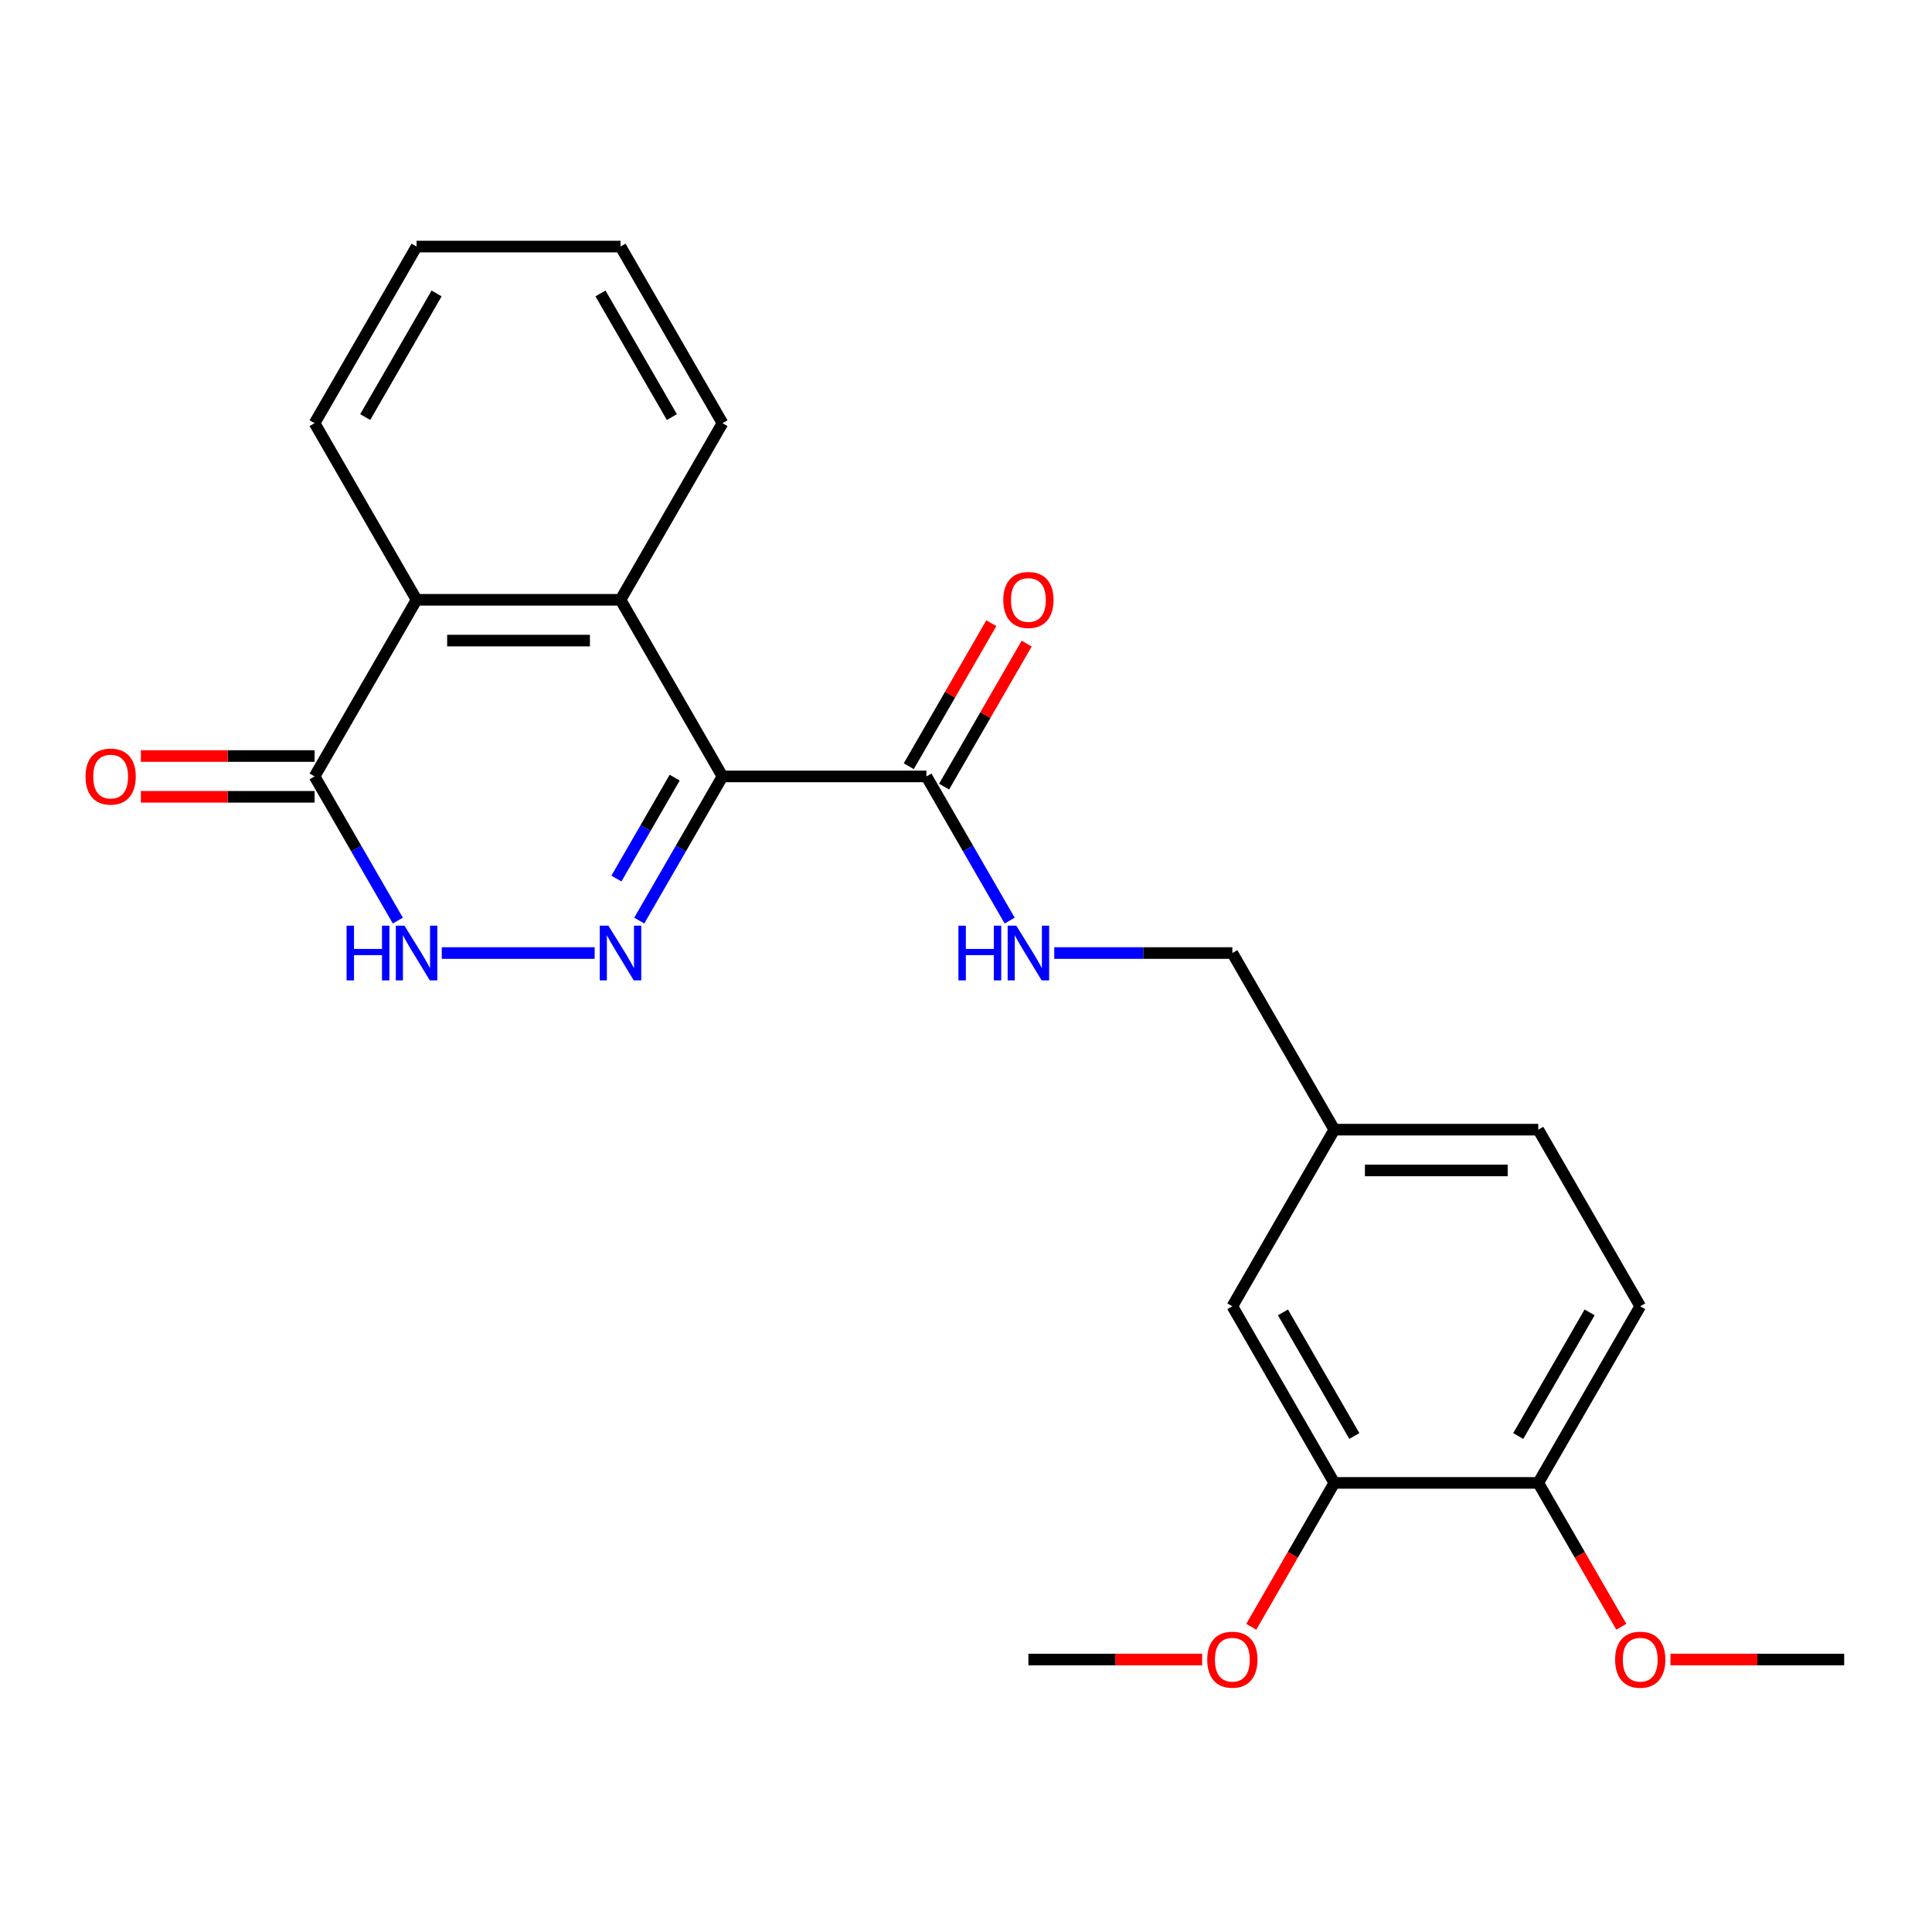 <?xml version='1.0' encoding='iso-8859-1'?>
<svg version='1.1' baseProfile='full'
              xmlns='http://www.w3.org/2000/svg'
                      xmlns:rdkit='http://www.rdkit.org/xml'
                      xmlns:xlink='http://www.w3.org/1999/xlink'
                  xml:space='preserve'
width='1000px' height='1000px' viewBox='0 0 1000 1000'>
<!-- END OF HEADER -->
<rect style='opacity:1.0;fill:#FFFFFF;stroke:none' width='1000' height='1000' x='0' y='0'> </rect>
<path class='bond-0' d='M 373.956,401.873 L 352.415,439.183' style='fill:none;fill-rule:evenodd;stroke:#000000;stroke-width:6px;stroke-linecap:butt;stroke-linejoin:miter;stroke-opacity:1' />
<path class='bond-0' d='M 352.415,439.183 L 330.874,476.493' style='fill:none;fill-rule:evenodd;stroke:#0000FF;stroke-width:6px;stroke-linecap:butt;stroke-linejoin:miter;stroke-opacity:1' />
<path class='bond-0' d='M 349.21,402.51 L 334.131,428.627' style='fill:none;fill-rule:evenodd;stroke:#000000;stroke-width:6px;stroke-linecap:butt;stroke-linejoin:miter;stroke-opacity:1' />
<path class='bond-0' d='M 334.131,428.627 L 319.052,454.744' style='fill:none;fill-rule:evenodd;stroke:#0000FF;stroke-width:6px;stroke-linecap:butt;stroke-linejoin:miter;stroke-opacity:1' />
<path class='bond-1' d='M 373.956,401.873 L 321.175,310.454' style='fill:none;fill-rule:evenodd;stroke:#000000;stroke-width:6px;stroke-linecap:butt;stroke-linejoin:miter;stroke-opacity:1' />
<path class='bond-4' d='M 373.956,401.873 L 479.518,401.873' style='fill:none;fill-rule:evenodd;stroke:#000000;stroke-width:6px;stroke-linecap:butt;stroke-linejoin:miter;stroke-opacity:1' />
<path class='bond-2' d='M 307.796,493.292 L 228.658,493.292' style='fill:none;fill-rule:evenodd;stroke:#0000FF;stroke-width:6px;stroke-linecap:butt;stroke-linejoin:miter;stroke-opacity:1' />
<path class='bond-5' d='M 321.175,310.454 L 215.613,310.454' style='fill:none;fill-rule:evenodd;stroke:#000000;stroke-width:6px;stroke-linecap:butt;stroke-linejoin:miter;stroke-opacity:1' />
<path class='bond-5' d='M 305.341,331.566 L 231.448,331.566' style='fill:none;fill-rule:evenodd;stroke:#000000;stroke-width:6px;stroke-linecap:butt;stroke-linejoin:miter;stroke-opacity:1' />
<path class='bond-17' d='M 321.175,310.454 L 373.956,219.035' style='fill:none;fill-rule:evenodd;stroke:#000000;stroke-width:6px;stroke-linecap:butt;stroke-linejoin:miter;stroke-opacity:1' />
<path class='bond-24' d='M 205.914,476.493 L 184.373,439.183' style='fill:none;fill-rule:evenodd;stroke:#0000FF;stroke-width:6px;stroke-linecap:butt;stroke-linejoin:miter;stroke-opacity:1' />
<path class='bond-24' d='M 184.373,439.183 L 162.832,401.873' style='fill:none;fill-rule:evenodd;stroke:#000000;stroke-width:6px;stroke-linecap:butt;stroke-linejoin:miter;stroke-opacity:1' />
<path class='bond-3' d='M 162.832,401.873 L 215.613,310.454' style='fill:none;fill-rule:evenodd;stroke:#000000;stroke-width:6px;stroke-linecap:butt;stroke-linejoin:miter;stroke-opacity:1' />
<path class='bond-9' d='M 162.832,391.317 L 117.871,391.317' style='fill:none;fill-rule:evenodd;stroke:#000000;stroke-width:6px;stroke-linecap:butt;stroke-linejoin:miter;stroke-opacity:1' />
<path class='bond-9' d='M 117.871,391.317 L 72.91,391.317' style='fill:none;fill-rule:evenodd;stroke:#FF0000;stroke-width:6px;stroke-linecap:butt;stroke-linejoin:miter;stroke-opacity:1' />
<path class='bond-9' d='M 162.832,412.429 L 117.871,412.429' style='fill:none;fill-rule:evenodd;stroke:#000000;stroke-width:6px;stroke-linecap:butt;stroke-linejoin:miter;stroke-opacity:1' />
<path class='bond-9' d='M 117.871,412.429 L 72.91,412.429' style='fill:none;fill-rule:evenodd;stroke:#FF0000;stroke-width:6px;stroke-linecap:butt;stroke-linejoin:miter;stroke-opacity:1' />
<path class='bond-6' d='M 479.518,401.873 L 501.059,439.183' style='fill:none;fill-rule:evenodd;stroke:#000000;stroke-width:6px;stroke-linecap:butt;stroke-linejoin:miter;stroke-opacity:1' />
<path class='bond-6' d='M 501.059,439.183 L 522.6,476.493' style='fill:none;fill-rule:evenodd;stroke:#0000FF;stroke-width:6px;stroke-linecap:butt;stroke-linejoin:miter;stroke-opacity:1' />
<path class='bond-10' d='M 488.66,407.151 L 510.027,370.141' style='fill:none;fill-rule:evenodd;stroke:#000000;stroke-width:6px;stroke-linecap:butt;stroke-linejoin:miter;stroke-opacity:1' />
<path class='bond-10' d='M 510.027,370.141 L 531.395,333.131' style='fill:none;fill-rule:evenodd;stroke:#FF0000;stroke-width:6px;stroke-linecap:butt;stroke-linejoin:miter;stroke-opacity:1' />
<path class='bond-10' d='M 470.376,396.595 L 491.744,359.585' style='fill:none;fill-rule:evenodd;stroke:#000000;stroke-width:6px;stroke-linecap:butt;stroke-linejoin:miter;stroke-opacity:1' />
<path class='bond-10' d='M 491.744,359.585 L 513.111,322.575' style='fill:none;fill-rule:evenodd;stroke:#FF0000;stroke-width:6px;stroke-linecap:butt;stroke-linejoin:miter;stroke-opacity:1' />
<path class='bond-19' d='M 215.613,310.454 L 162.832,219.035' style='fill:none;fill-rule:evenodd;stroke:#000000;stroke-width:6px;stroke-linecap:butt;stroke-linejoin:miter;stroke-opacity:1' />
<path class='bond-14' d='M 545.678,493.292 L 591.769,493.292' style='fill:none;fill-rule:evenodd;stroke:#0000FF;stroke-width:6px;stroke-linecap:butt;stroke-linejoin:miter;stroke-opacity:1' />
<path class='bond-14' d='M 591.769,493.292 L 637.86,493.292' style='fill:none;fill-rule:evenodd;stroke:#000000;stroke-width:6px;stroke-linecap:butt;stroke-linejoin:miter;stroke-opacity:1' />
<path class='bond-7' d='M 690.641,767.549 L 637.86,676.13' style='fill:none;fill-rule:evenodd;stroke:#000000;stroke-width:6px;stroke-linecap:butt;stroke-linejoin:miter;stroke-opacity:1' />
<path class='bond-7' d='M 701.008,743.28 L 664.061,679.287' style='fill:none;fill-rule:evenodd;stroke:#000000;stroke-width:6px;stroke-linecap:butt;stroke-linejoin:miter;stroke-opacity:1' />
<path class='bond-16' d='M 690.641,767.549 L 669.146,804.779' style='fill:none;fill-rule:evenodd;stroke:#000000;stroke-width:6px;stroke-linecap:butt;stroke-linejoin:miter;stroke-opacity:1' />
<path class='bond-16' d='M 669.146,804.779 L 647.652,842.01' style='fill:none;fill-rule:evenodd;stroke:#FF0000;stroke-width:6px;stroke-linecap:butt;stroke-linejoin:miter;stroke-opacity:1' />
<path class='bond-26' d='M 690.641,767.549 L 796.203,767.549' style='fill:none;fill-rule:evenodd;stroke:#000000;stroke-width:6px;stroke-linecap:butt;stroke-linejoin:miter;stroke-opacity:1' />
<path class='bond-8' d='M 796.203,767.549 L 848.984,676.13' style='fill:none;fill-rule:evenodd;stroke:#000000;stroke-width:6px;stroke-linecap:butt;stroke-linejoin:miter;stroke-opacity:1' />
<path class='bond-8' d='M 785.836,743.28 L 822.783,679.287' style='fill:none;fill-rule:evenodd;stroke:#000000;stroke-width:6px;stroke-linecap:butt;stroke-linejoin:miter;stroke-opacity:1' />
<path class='bond-18' d='M 796.203,767.549 L 817.698,804.779' style='fill:none;fill-rule:evenodd;stroke:#000000;stroke-width:6px;stroke-linecap:butt;stroke-linejoin:miter;stroke-opacity:1' />
<path class='bond-18' d='M 817.698,804.779 L 839.192,842.01' style='fill:none;fill-rule:evenodd;stroke:#FF0000;stroke-width:6px;stroke-linecap:butt;stroke-linejoin:miter;stroke-opacity:1' />
<path class='bond-11' d='M 637.86,676.13 L 690.641,584.711' style='fill:none;fill-rule:evenodd;stroke:#000000;stroke-width:6px;stroke-linecap:butt;stroke-linejoin:miter;stroke-opacity:1' />
<path class='bond-12' d='M 848.984,676.13 L 796.203,584.711' style='fill:none;fill-rule:evenodd;stroke:#000000;stroke-width:6px;stroke-linecap:butt;stroke-linejoin:miter;stroke-opacity:1' />
<path class='bond-13' d='M 690.641,584.711 L 637.86,493.292' style='fill:none;fill-rule:evenodd;stroke:#000000;stroke-width:6px;stroke-linecap:butt;stroke-linejoin:miter;stroke-opacity:1' />
<path class='bond-15' d='M 690.641,584.711 L 796.203,584.711' style='fill:none;fill-rule:evenodd;stroke:#000000;stroke-width:6px;stroke-linecap:butt;stroke-linejoin:miter;stroke-opacity:1' />
<path class='bond-15' d='M 706.475,605.824 L 780.369,605.824' style='fill:none;fill-rule:evenodd;stroke:#000000;stroke-width:6px;stroke-linecap:butt;stroke-linejoin:miter;stroke-opacity:1' />
<path class='bond-20' d='M 622.221,858.969 L 577.26,858.969' style='fill:none;fill-rule:evenodd;stroke:#FF0000;stroke-width:6px;stroke-linecap:butt;stroke-linejoin:miter;stroke-opacity:1' />
<path class='bond-20' d='M 577.26,858.969 L 532.299,858.969' style='fill:none;fill-rule:evenodd;stroke:#000000;stroke-width:6px;stroke-linecap:butt;stroke-linejoin:miter;stroke-opacity:1' />
<path class='bond-22' d='M 373.956,219.035 L 321.175,127.615' style='fill:none;fill-rule:evenodd;stroke:#000000;stroke-width:6px;stroke-linecap:butt;stroke-linejoin:miter;stroke-opacity:1' />
<path class='bond-22' d='M 347.755,215.878 L 310.808,151.885' style='fill:none;fill-rule:evenodd;stroke:#000000;stroke-width:6px;stroke-linecap:butt;stroke-linejoin:miter;stroke-opacity:1' />
<path class='bond-21' d='M 864.623,858.969 L 909.584,858.969' style='fill:none;fill-rule:evenodd;stroke:#FF0000;stroke-width:6px;stroke-linecap:butt;stroke-linejoin:miter;stroke-opacity:1' />
<path class='bond-21' d='M 909.584,858.969 L 954.545,858.969' style='fill:none;fill-rule:evenodd;stroke:#000000;stroke-width:6px;stroke-linecap:butt;stroke-linejoin:miter;stroke-opacity:1' />
<path class='bond-25' d='M 162.832,219.035 L 215.613,127.615' style='fill:none;fill-rule:evenodd;stroke:#000000;stroke-width:6px;stroke-linecap:butt;stroke-linejoin:miter;stroke-opacity:1' />
<path class='bond-25' d='M 189.033,215.878 L 225.98,151.885' style='fill:none;fill-rule:evenodd;stroke:#000000;stroke-width:6px;stroke-linecap:butt;stroke-linejoin:miter;stroke-opacity:1' />
<path class='bond-23' d='M 321.175,127.615 L 215.613,127.615' style='fill:none;fill-rule:evenodd;stroke:#000000;stroke-width:6px;stroke-linecap:butt;stroke-linejoin:miter;stroke-opacity:1' />
<path  class='atom-1' d='M 314.915 479.132
L 324.195 494.132
Q 325.115 495.612, 326.595 498.292
Q 328.075 500.972, 328.155 501.132
L 328.155 479.132
L 331.915 479.132
L 331.915 507.452
L 328.035 507.452
L 318.075 491.052
Q 316.915 489.132, 315.675 486.932
Q 314.475 484.732, 314.115 484.052
L 314.115 507.452
L 310.435 507.452
L 310.435 479.132
L 314.915 479.132
' fill='#0000FF'/>
<path  class='atom-3' d='M 179.393 479.132
L 183.233 479.132
L 183.233 491.172
L 197.713 491.172
L 197.713 479.132
L 201.553 479.132
L 201.553 507.452
L 197.713 507.452
L 197.713 494.372
L 183.233 494.372
L 183.233 507.452
L 179.393 507.452
L 179.393 479.132
' fill='#0000FF'/>
<path  class='atom-3' d='M 209.353 479.132
L 218.633 494.132
Q 219.553 495.612, 221.033 498.292
Q 222.513 500.972, 222.593 501.132
L 222.593 479.132
L 226.353 479.132
L 226.353 507.452
L 222.473 507.452
L 212.513 491.052
Q 211.353 489.132, 210.113 486.932
Q 208.913 484.732, 208.553 484.052
L 208.553 507.452
L 204.873 507.452
L 204.873 479.132
L 209.353 479.132
' fill='#0000FF'/>
<path  class='atom-7' d='M 496.079 479.132
L 499.919 479.132
L 499.919 491.172
L 514.399 491.172
L 514.399 479.132
L 518.239 479.132
L 518.239 507.452
L 514.399 507.452
L 514.399 494.372
L 499.919 494.372
L 499.919 507.452
L 496.079 507.452
L 496.079 479.132
' fill='#0000FF'/>
<path  class='atom-7' d='M 526.039 479.132
L 535.319 494.132
Q 536.239 495.612, 537.719 498.292
Q 539.199 500.972, 539.279 501.132
L 539.279 479.132
L 543.039 479.132
L 543.039 507.452
L 539.159 507.452
L 529.199 491.052
Q 528.039 489.132, 526.799 486.932
Q 525.599 484.732, 525.239 484.052
L 525.239 507.452
L 521.559 507.452
L 521.559 479.132
L 526.039 479.132
' fill='#0000FF'/>
<path  class='atom-10' d='M 44.271 401.953
Q 44.271 395.153, 47.631 391.353
Q 50.991 387.553, 57.271 387.553
Q 63.551 387.553, 66.911 391.353
Q 70.271 395.153, 70.271 401.953
Q 70.271 408.833, 66.871 412.753
Q 63.471 416.633, 57.271 416.633
Q 51.031 416.633, 47.631 412.753
Q 44.271 408.873, 44.271 401.953
M 57.271 413.433
Q 61.591 413.433, 63.911 410.553
Q 66.271 407.633, 66.271 401.953
Q 66.271 396.393, 63.911 393.593
Q 61.591 390.753, 57.271 390.753
Q 52.951 390.753, 50.591 393.553
Q 48.271 396.353, 48.271 401.953
Q 48.271 407.673, 50.591 410.553
Q 52.951 413.433, 57.271 413.433
' fill='#FF0000'/>
<path  class='atom-11' d='M 519.299 310.534
Q 519.299 303.734, 522.659 299.934
Q 526.019 296.134, 532.299 296.134
Q 538.579 296.134, 541.939 299.934
Q 545.299 303.734, 545.299 310.534
Q 545.299 317.414, 541.899 321.334
Q 538.499 325.214, 532.299 325.214
Q 526.059 325.214, 522.659 321.334
Q 519.299 317.454, 519.299 310.534
M 532.299 322.014
Q 536.619 322.014, 538.939 319.134
Q 541.299 316.214, 541.299 310.534
Q 541.299 304.974, 538.939 302.174
Q 536.619 299.334, 532.299 299.334
Q 527.979 299.334, 525.619 302.134
Q 523.299 304.934, 523.299 310.534
Q 523.299 316.254, 525.619 319.134
Q 527.979 322.014, 532.299 322.014
' fill='#FF0000'/>
<path  class='atom-17' d='M 624.86 859.049
Q 624.86 852.249, 628.22 848.449
Q 631.58 844.649, 637.86 844.649
Q 644.14 844.649, 647.5 848.449
Q 650.86 852.249, 650.86 859.049
Q 650.86 865.929, 647.46 869.849
Q 644.06 873.729, 637.86 873.729
Q 631.62 873.729, 628.22 869.849
Q 624.86 865.969, 624.86 859.049
M 637.86 870.529
Q 642.18 870.529, 644.5 867.649
Q 646.86 864.729, 646.86 859.049
Q 646.86 853.489, 644.5 850.689
Q 642.18 847.849, 637.86 847.849
Q 633.54 847.849, 631.18 850.649
Q 628.86 853.449, 628.86 859.049
Q 628.86 864.769, 631.18 867.649
Q 633.54 870.529, 637.86 870.529
' fill='#FF0000'/>
<path  class='atom-19' d='M 835.984 859.049
Q 835.984 852.249, 839.344 848.449
Q 842.704 844.649, 848.984 844.649
Q 855.264 844.649, 858.624 848.449
Q 861.984 852.249, 861.984 859.049
Q 861.984 865.929, 858.584 869.849
Q 855.184 873.729, 848.984 873.729
Q 842.744 873.729, 839.344 869.849
Q 835.984 865.969, 835.984 859.049
M 848.984 870.529
Q 853.304 870.529, 855.624 867.649
Q 857.984 864.729, 857.984 859.049
Q 857.984 853.489, 855.624 850.689
Q 853.304 847.849, 848.984 847.849
Q 844.664 847.849, 842.304 850.649
Q 839.984 853.449, 839.984 859.049
Q 839.984 864.769, 842.304 867.649
Q 844.664 870.529, 848.984 870.529
' fill='#FF0000'/>
</svg>
